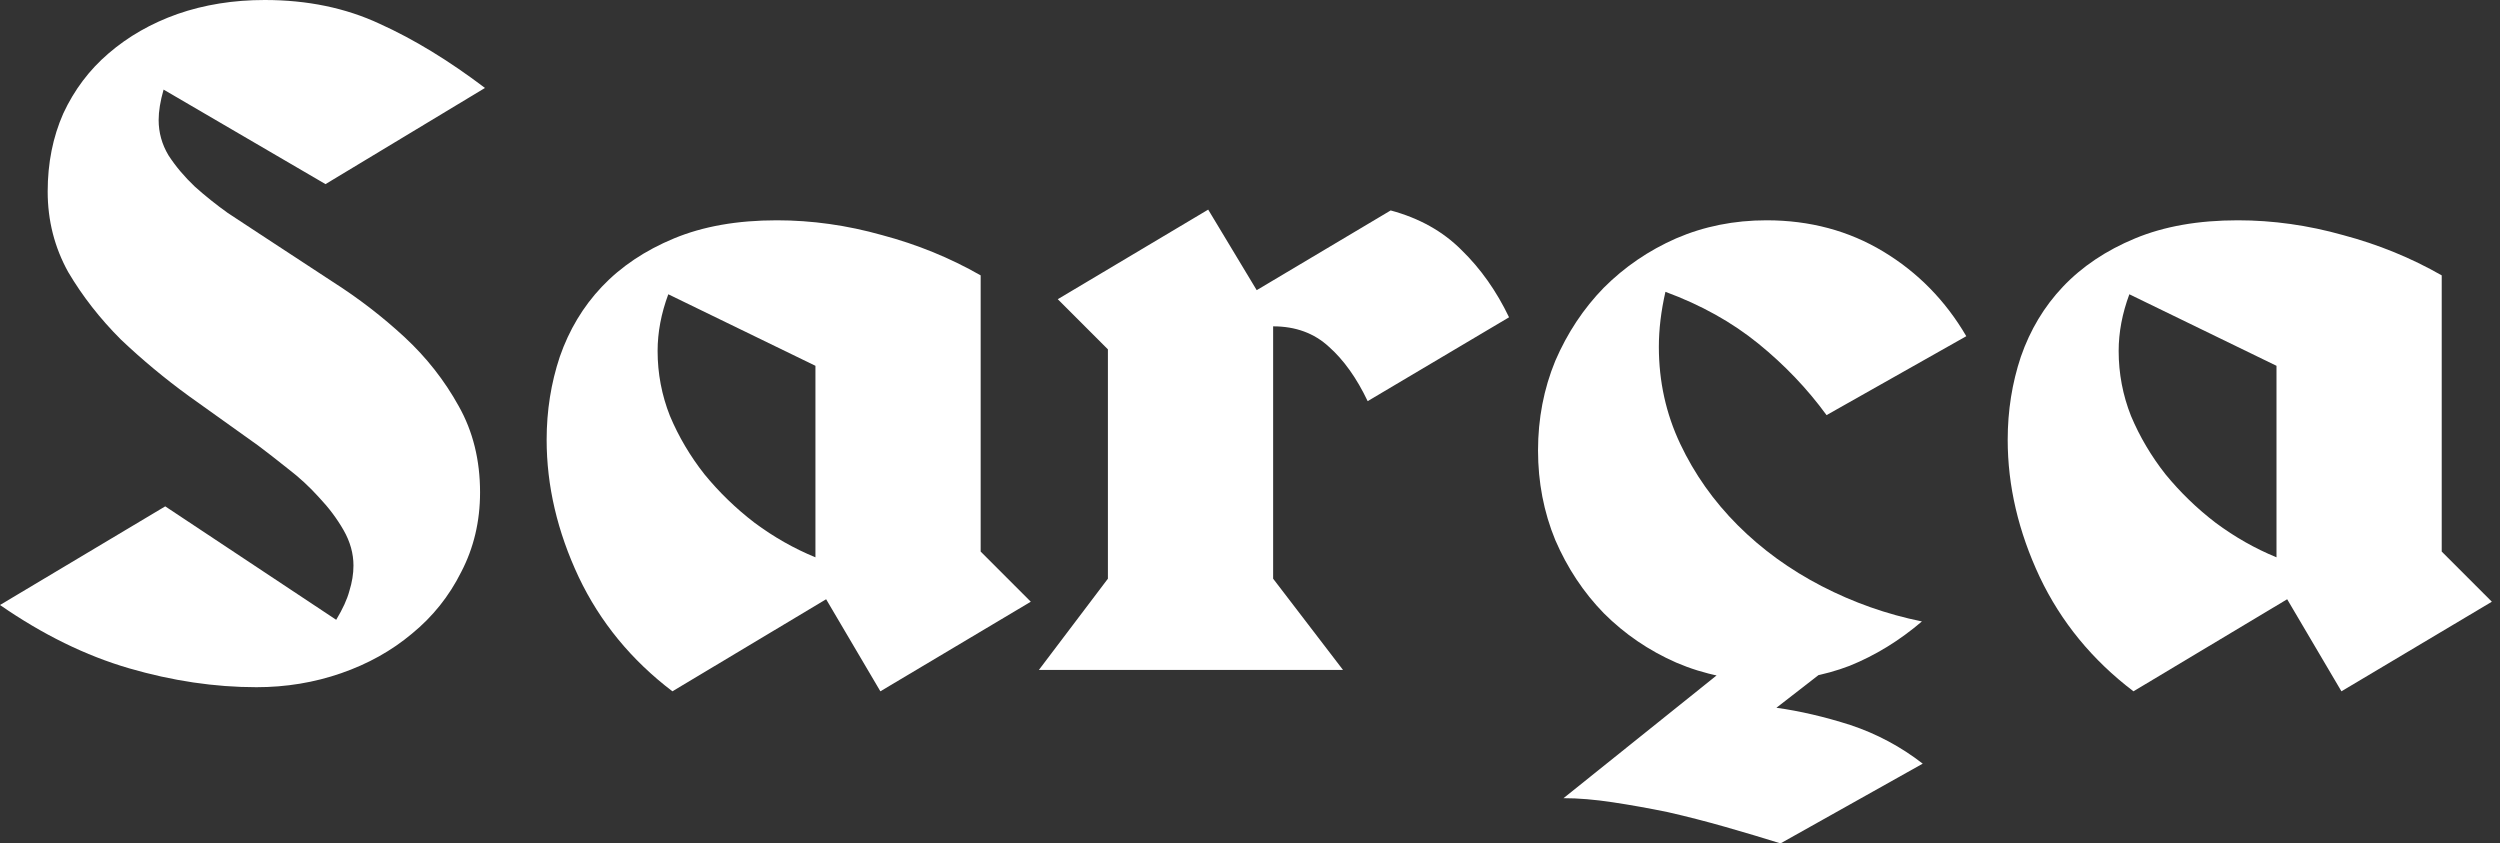 <svg width="166" height="56" viewBox="0 0 166 56" fill="none" xmlns="http://www.w3.org/2000/svg">
<rect x="0" y="0" width="166" height="56" fill="#333333" stroke="none"/>
<path d="M155.471 45.903L151.868 39.79L141.662 45.903C138.932 43.829 136.858 41.3 135.439 38.316C134.02 35.296 133.311 32.258 133.311 29.201C133.311 27.273 133.602 25.435 134.184 23.689C134.802 21.905 135.73 20.359 136.968 19.049C138.241 17.703 139.842 16.629 141.771 15.829C143.699 15.028 145.973 14.628 148.593 14.628C150.922 14.628 153.251 14.955 155.58 15.61C157.909 16.229 160.092 17.12 162.13 18.285V36.624L165.459 39.954L155.471 45.903ZM151.159 24.289L141.389 19.54C140.916 20.814 140.679 22.069 140.679 23.306C140.679 24.798 140.952 26.236 141.498 27.618C142.08 29.001 142.844 30.293 143.79 31.494C144.773 32.694 145.883 33.768 147.12 34.714C148.393 35.66 149.74 36.424 151.159 37.006V24.289Z" fill="white"/>
<path d="M121.283 27.564C120.01 25.817 118.5 24.234 116.753 22.815C115.006 21.396 112.95 20.25 110.585 19.377C110.294 20.65 110.148 21.869 110.148 23.034C110.148 25.326 110.622 27.473 111.568 29.474C112.514 31.476 113.787 33.277 115.388 34.878C116.989 36.479 118.845 37.825 120.956 38.917C123.066 40.008 125.286 40.791 127.615 41.264C126.123 42.537 124.522 43.52 122.811 44.211C121.101 44.866 119.264 45.194 117.299 45.194C115.152 45.194 113.15 44.793 111.295 43.993C109.475 43.192 107.874 42.101 106.492 40.718C105.145 39.335 104.072 37.716 103.271 35.86C102.507 34.004 102.125 32.021 102.125 29.911C102.125 27.8 102.507 25.817 103.271 23.961C104.072 22.106 105.145 20.486 106.492 19.104C107.874 17.721 109.475 16.629 111.295 15.829C113.15 15.028 115.152 14.628 117.299 14.628C120.173 14.628 122.757 15.319 125.049 16.702C127.342 18.085 129.179 19.959 130.562 22.324L121.283 27.564ZM118.227 56.001C117.062 55.637 115.843 55.273 114.57 54.909C113.296 54.545 112.022 54.218 110.749 53.927C109.512 53.672 108.293 53.454 107.092 53.272C105.891 53.09 104.799 52.999 103.817 52.999L115.661 43.502L121.119 44.539L117.954 46.995C119.518 47.213 121.156 47.595 122.866 48.141C124.613 48.723 126.214 49.578 127.669 50.706L118.227 56.001Z" fill="white"/>
<path d="M90.813 26.636C90.085 25.107 89.23 23.906 88.248 23.033C87.265 22.123 86.028 21.669 84.536 21.669V38.425L89.176 44.484H68.981L73.565 38.425V23.197L70.236 19.867L80.224 13.918L83.445 19.267L92.341 13.973C94.234 14.482 95.798 15.355 97.035 16.593C98.309 17.83 99.364 19.322 100.201 21.068L90.813 26.636Z" fill="white"/>
<path d="M58.457 45.903L54.855 39.79L44.648 45.903C41.919 43.829 39.845 41.3 38.426 38.316C37.006 35.296 36.297 32.258 36.297 29.201C36.297 27.273 36.588 25.435 37.17 23.689C37.789 21.905 38.717 20.359 39.954 19.049C41.227 17.703 42.828 16.629 44.757 15.829C46.686 15.028 48.96 14.628 51.58 14.628C53.909 14.628 56.237 14.955 58.566 15.61C60.895 16.229 63.078 17.12 65.116 18.285V36.624L68.445 39.954L58.457 45.903ZM54.145 24.289L44.375 19.54C43.902 20.814 43.665 22.069 43.665 23.306C43.665 24.798 43.938 26.236 44.484 27.618C45.066 29.001 45.831 30.293 46.777 31.494C47.759 32.694 48.869 33.768 50.106 34.714C51.38 35.66 52.726 36.424 54.145 37.006V24.289Z" fill="white"/>
<path d="M21.614 12.226L10.862 5.949C10.643 6.714 10.534 7.387 10.534 7.969C10.534 8.806 10.753 9.588 11.189 10.316C11.662 11.044 12.245 11.735 12.936 12.39C13.627 13.009 14.355 13.591 15.119 14.137C15.883 14.646 16.575 15.101 17.193 15.501C18.758 16.52 20.395 17.593 22.106 18.721C23.816 19.813 25.399 21.032 26.854 22.378C28.31 23.725 29.511 25.253 30.457 26.963C31.403 28.637 31.876 30.547 31.876 32.694C31.876 34.623 31.457 36.388 30.62 37.989C29.82 39.59 28.728 40.954 27.345 42.083C25.999 43.211 24.434 44.084 22.651 44.702C20.868 45.321 18.994 45.63 17.029 45.63C14.264 45.63 11.444 45.212 8.569 44.375C5.695 43.538 2.838 42.137 0 40.172L10.971 33.622L22.324 41.155C22.761 40.427 23.052 39.79 23.197 39.244C23.379 38.662 23.47 38.098 23.47 37.552C23.47 36.752 23.252 35.969 22.815 35.205C22.378 34.441 21.833 33.713 21.178 33.022C20.559 32.331 19.868 31.694 19.104 31.111C18.376 30.529 17.721 30.02 17.139 29.583C15.72 28.564 14.191 27.473 12.554 26.308C10.953 25.144 9.443 23.889 8.024 22.542C6.641 21.16 5.476 19.668 4.53 18.067C3.621 16.429 3.166 14.646 3.166 12.717C3.166 10.825 3.511 9.097 4.203 7.532C4.931 5.968 5.931 4.639 7.205 3.548C8.515 2.42 10.043 1.546 11.79 0.928C13.573 0.309 15.501 0 17.575 0C20.413 0 22.961 0.528 25.217 1.583C27.473 2.602 29.802 4.021 32.203 5.84L21.614 12.226Z" fill="white"/>
</svg>
